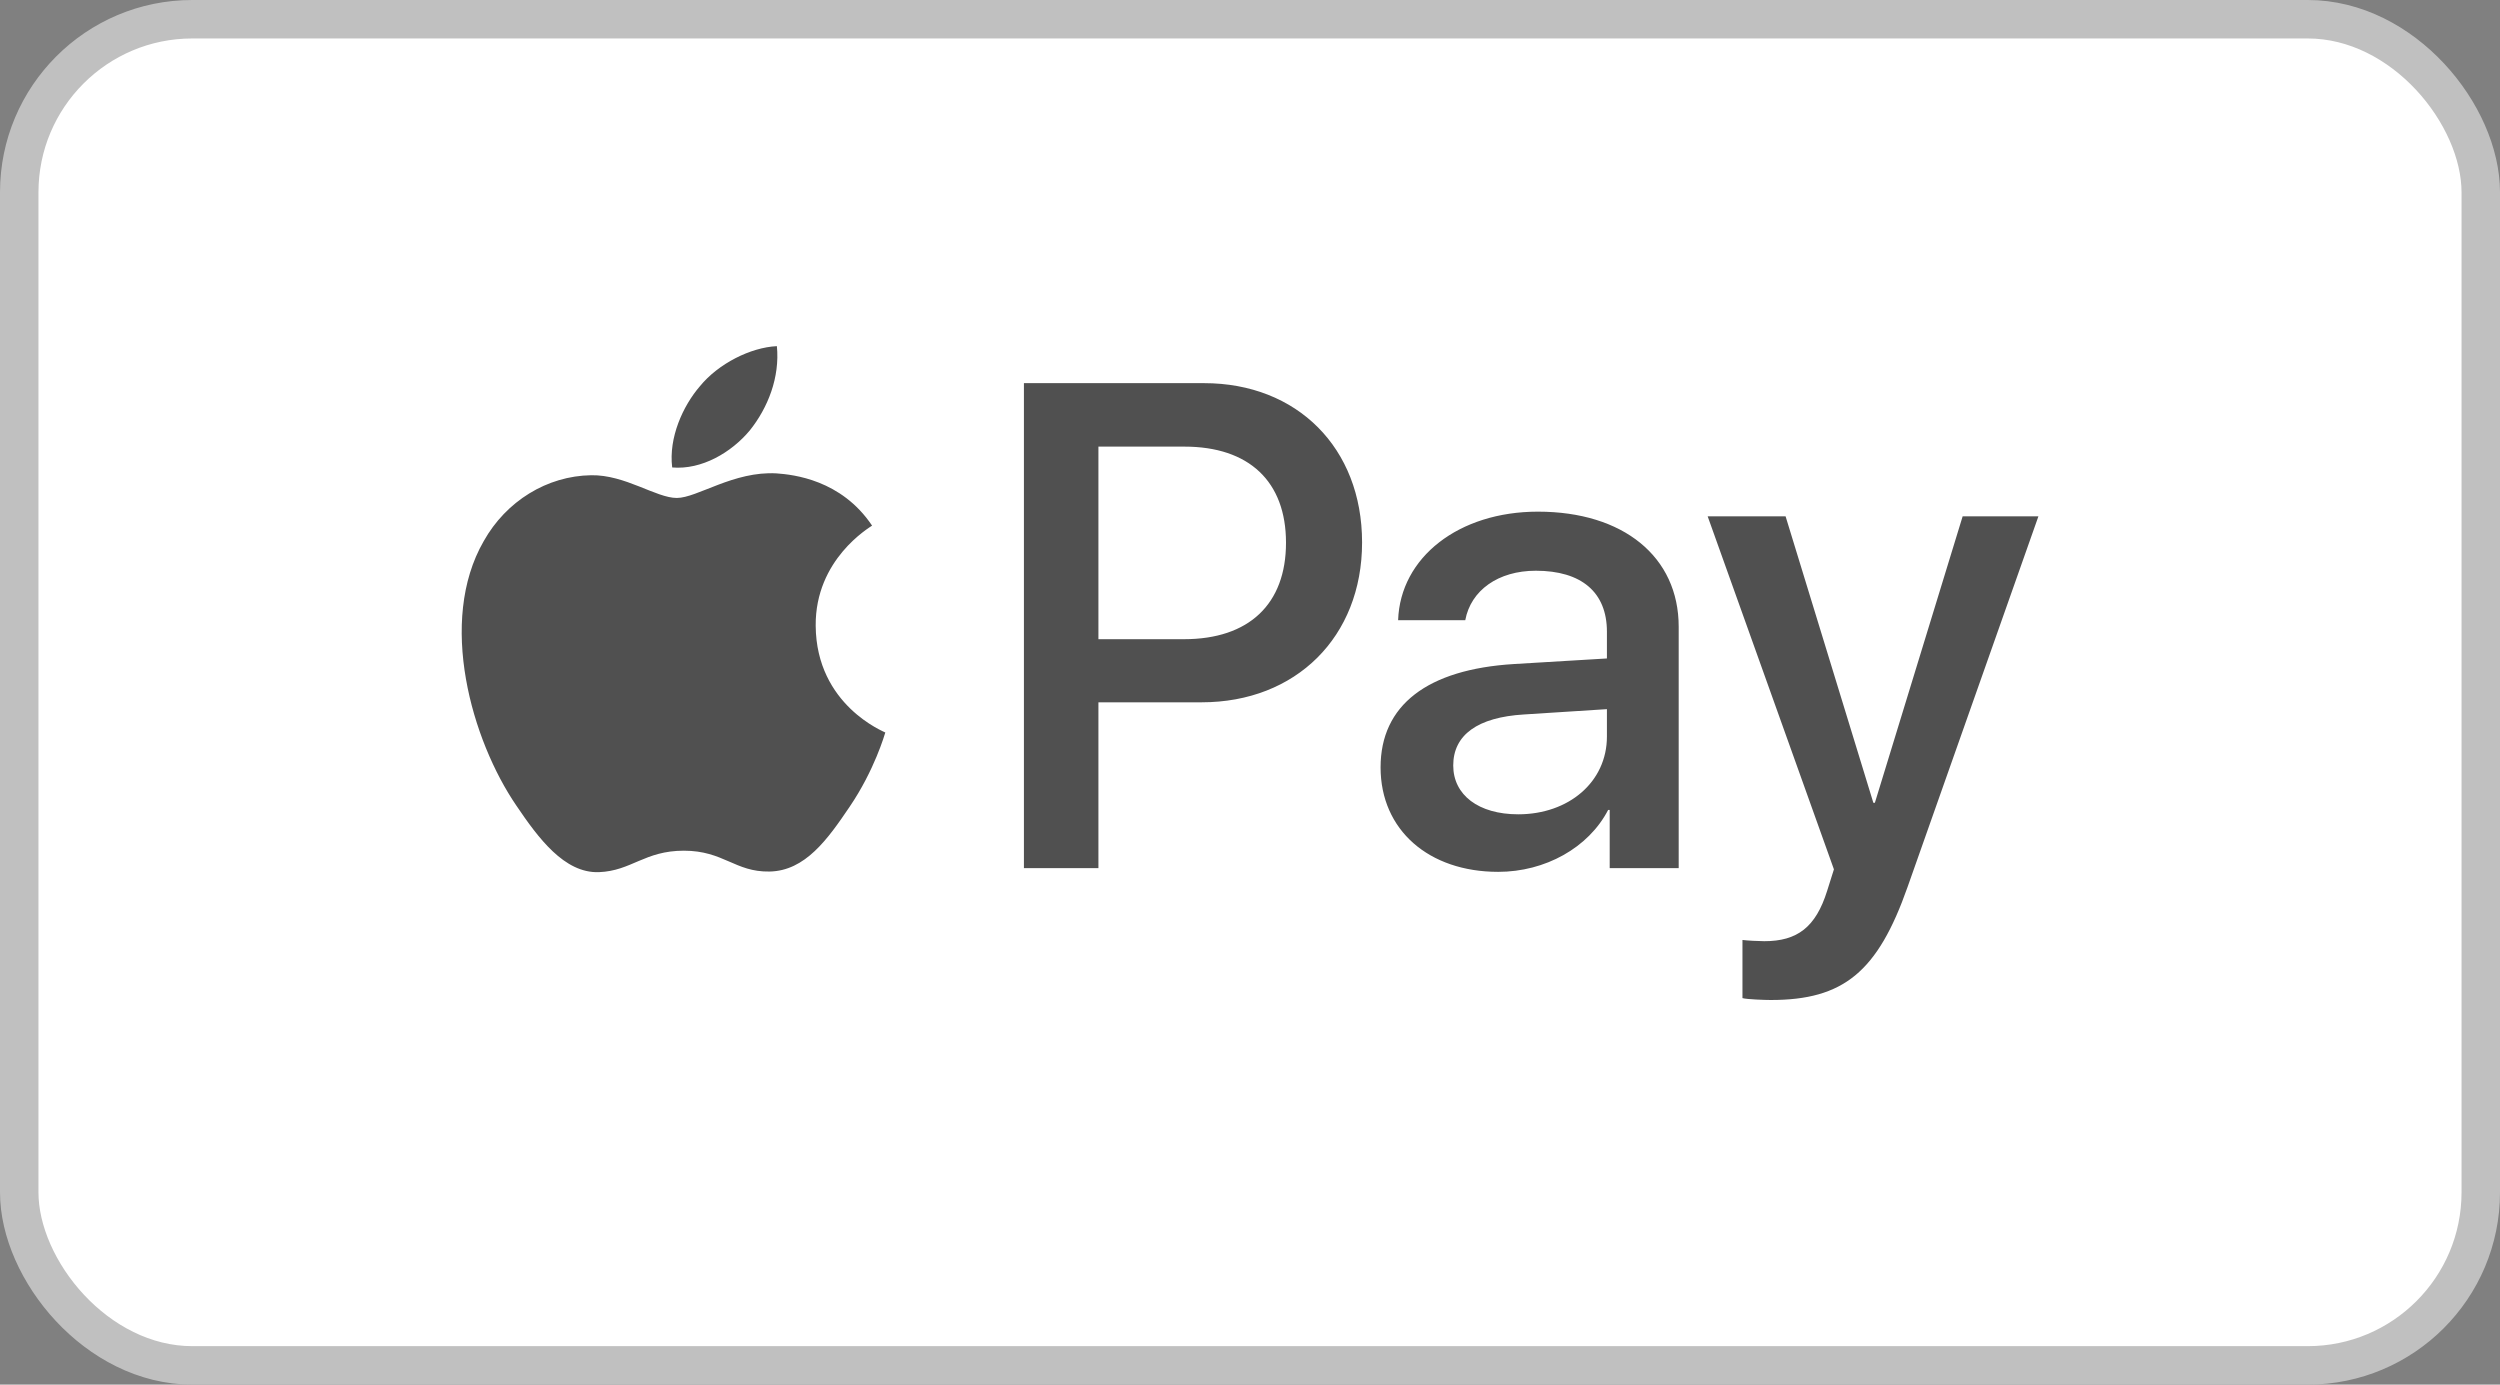 <svg width="65" height="36" viewBox="0 0 65 36" fill="none" xmlns="http://www.w3.org/2000/svg">
<rect x="0" y="0" width="65" height="36" fill="#808080" stroke="none"/>
<rect x="0.5" y="0.5" width="64" height="35" rx="4.5" fill="white" stroke="#C0C0C0"/>
<g clip-path="url(#clip0_6393_201867)">
<path d="M19.494 11.192C19.014 11.766 18.245 12.219 17.477 12.154C17.381 11.378 17.757 10.553 18.197 10.043C18.678 9.453 19.518 9.032 20.199 9C20.279 9.809 19.967 10.601 19.494 11.192ZM20.191 12.308C19.078 12.243 18.125 12.947 17.597 12.947C17.06 12.947 16.251 12.34 15.37 12.356C14.225 12.373 13.16 13.028 12.576 14.071C11.375 16.157 12.264 19.247 13.425 20.945C13.993 21.786 14.674 22.708 15.571 22.676C16.419 22.644 16.756 22.118 17.781 22.118C18.814 22.118 19.11 22.676 20.007 22.66C20.936 22.644 21.52 21.819 22.089 20.978C22.738 20.023 23.002 19.093 23.018 19.045C23.002 19.029 21.224 18.341 21.208 16.271C21.192 14.54 22.61 13.715 22.674 13.666C21.873 12.47 20.624 12.34 20.191 12.308ZM26.622 9.962V22.571H28.559V18.26H31.242C33.692 18.26 35.414 16.562 35.414 14.103C35.414 11.645 33.724 9.962 31.306 9.962H26.622V9.962ZM28.559 11.612H30.794C32.475 11.612 33.436 12.518 33.436 14.111C33.436 15.705 32.475 16.619 30.785 16.619H28.559V11.612V11.612ZM38.953 22.668C40.171 22.668 41.3 22.045 41.812 21.058H41.852V22.571H43.646V16.295C43.646 14.475 42.205 13.303 39.986 13.303C37.928 13.303 36.407 14.491 36.351 16.125H38.097C38.241 15.349 38.953 14.839 39.931 14.839C41.116 14.839 41.78 15.397 41.78 16.424V17.12L39.362 17.265C37.112 17.403 35.895 18.333 35.895 19.951C35.895 21.584 37.152 22.668 38.953 22.668ZM39.474 21.172C38.441 21.172 37.784 20.67 37.784 19.902C37.784 19.109 38.417 18.648 39.626 18.576L41.78 18.438V19.15C41.78 20.331 40.787 21.172 39.474 21.172ZM46.04 26C47.93 26 48.819 25.272 49.596 23.064L52.999 13.424H51.029L48.747 20.872H48.707L46.425 13.424H44.399L47.682 22.603L47.506 23.161C47.21 24.108 46.729 24.471 45.872 24.471C45.72 24.471 45.424 24.455 45.304 24.439V25.951C45.416 25.984 45.896 26 46.04 26Z" fill="#505050"/>
</g>
<defs>
<clipPath id="clip0_6393_201867">
<rect width="41" height="17" fill="white" transform="translate(12 9)"/>
</clipPath>
</defs>
</svg>
